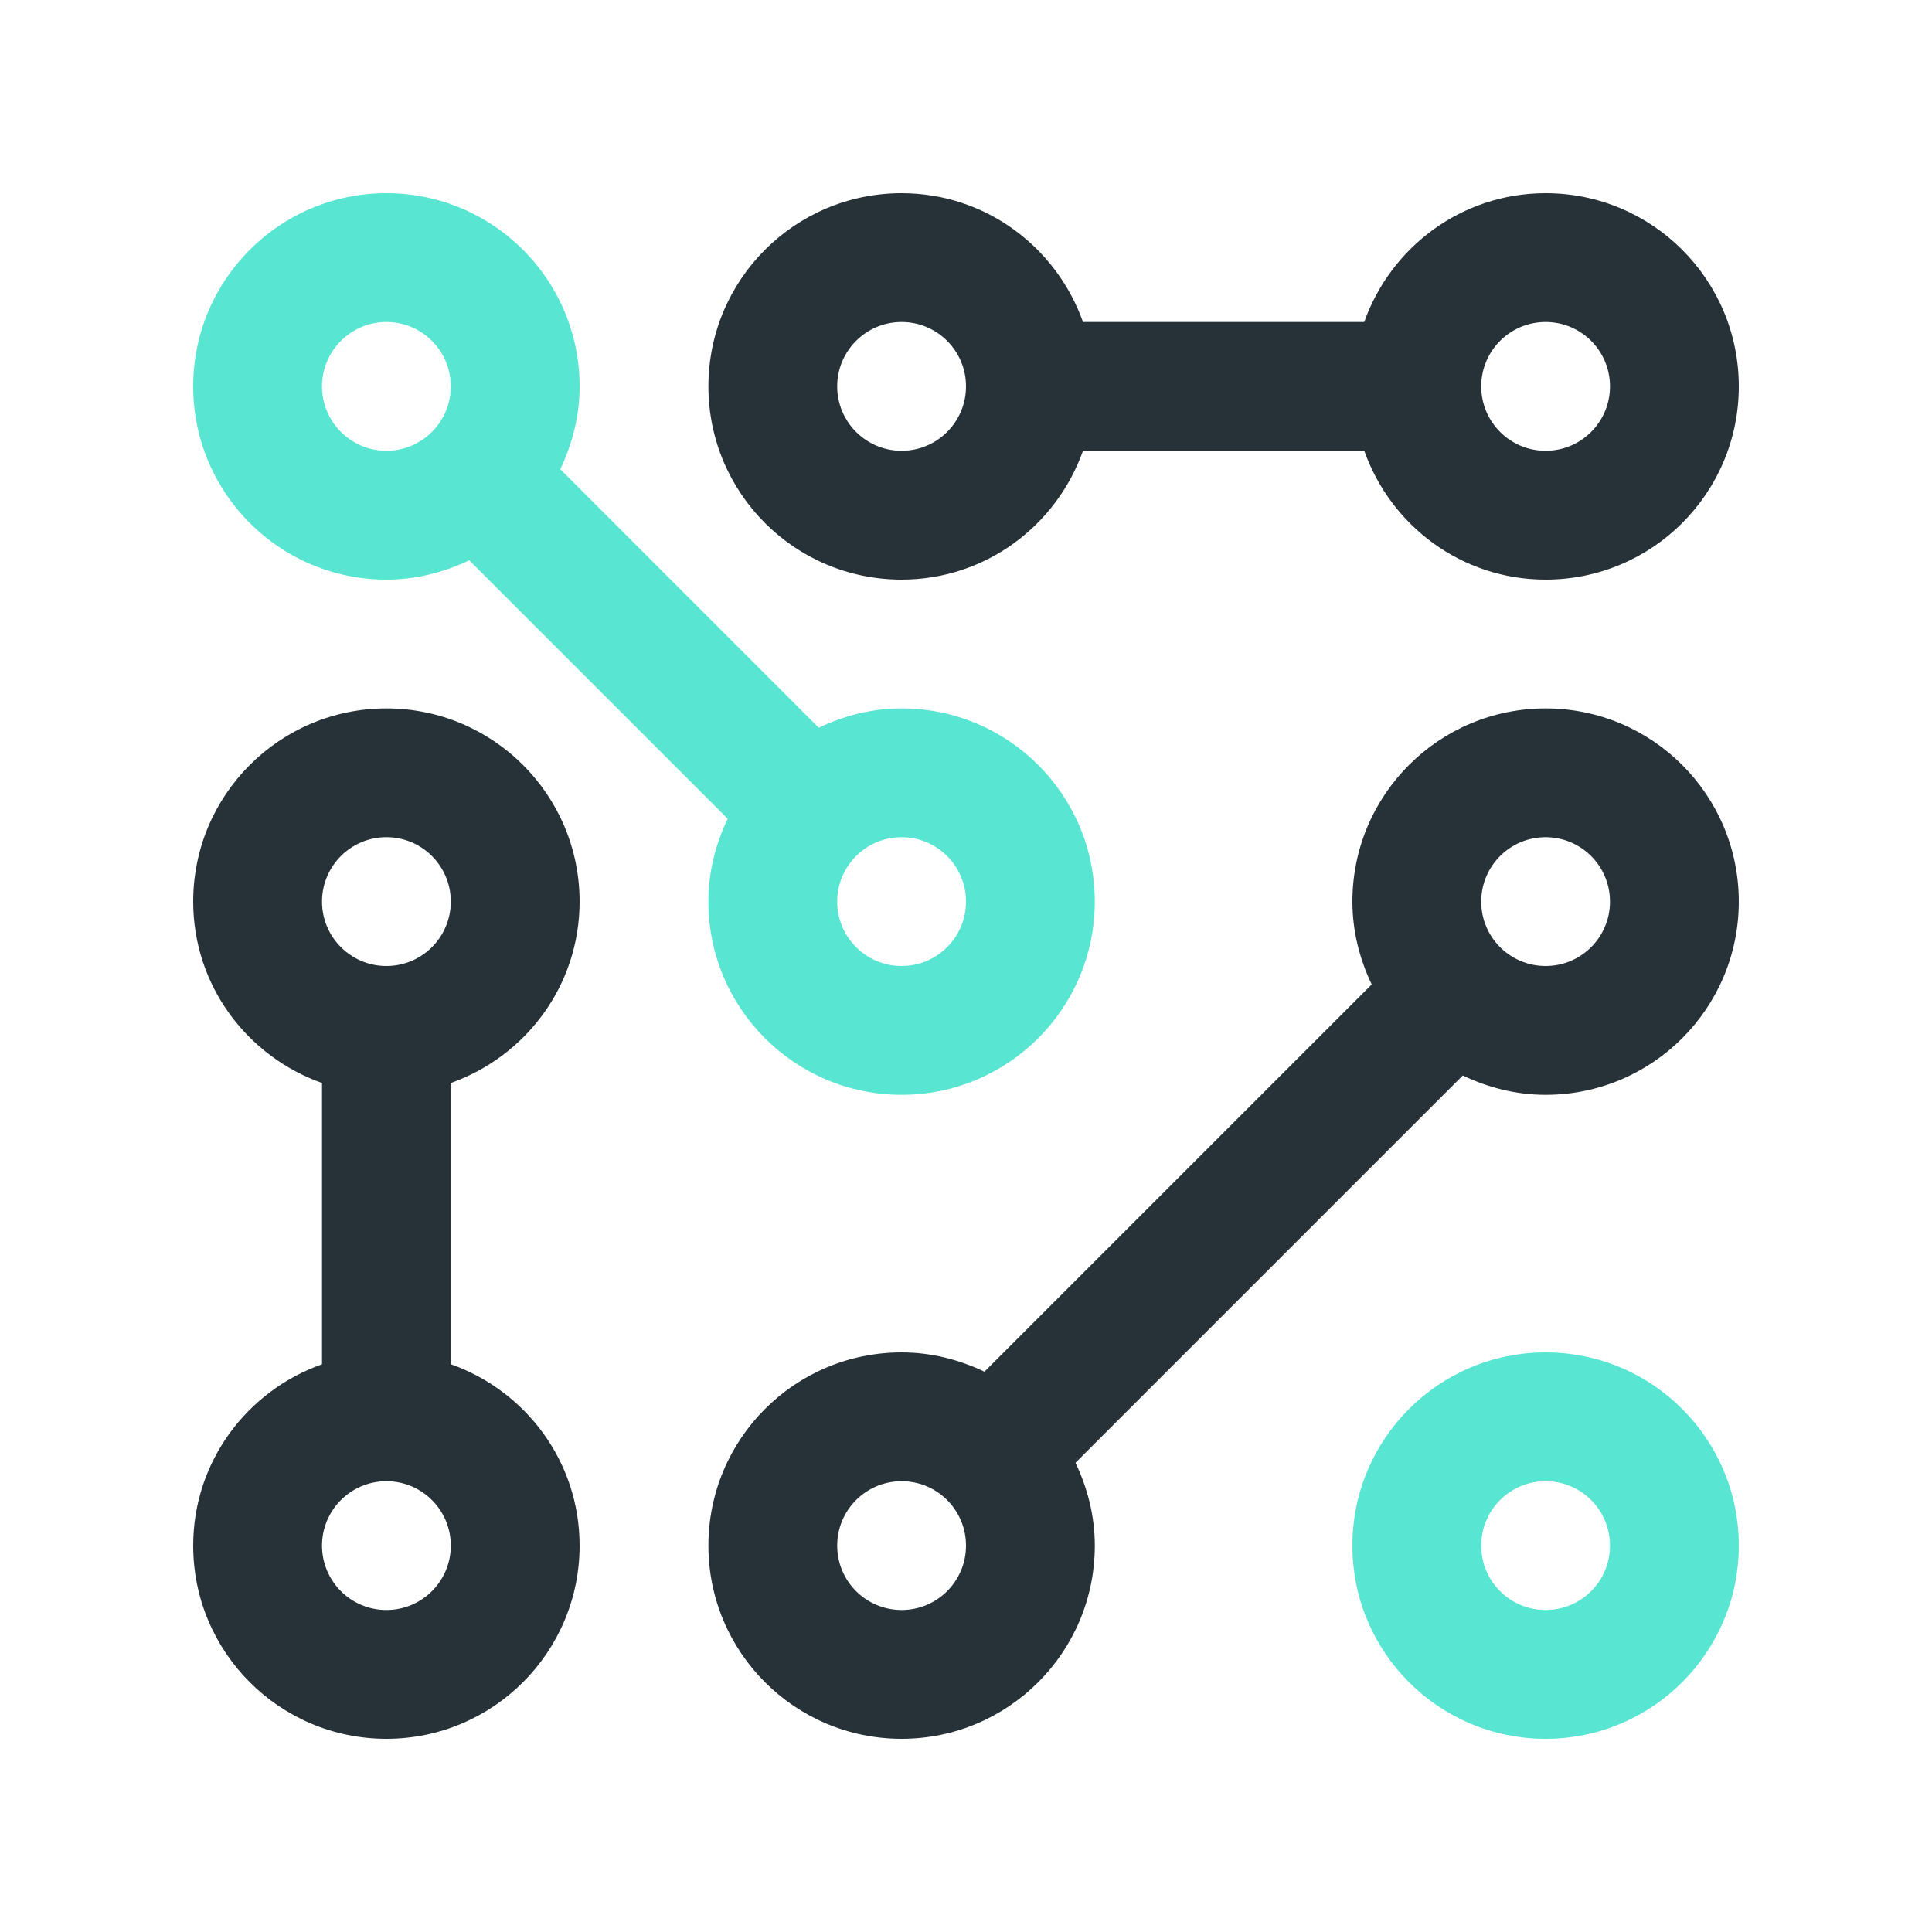 <svg width="70" height="70" viewBox="0 0 70 70" fill="none" xmlns="http://www.w3.org/2000/svg">
<path d="M16.333 49.428V39.239C19.047 38.275 21 35.711 21 32.667C21 28.8 17.866 25.667 14 25.667C10.133 25.667 7 28.8 7 32.667C7 35.711 8.955 38.275 11.667 39.239V49.43C8.955 50.392 7 52.955 7 56C7 59.866 10.133 63 14 63C17.866 63 21 59.866 21 56C21 52.955 19.047 50.392 16.333 49.428ZM14 30.333C15.29 30.333 16.333 31.377 16.333 32.666C16.333 33.956 15.29 35 14 35C12.713 35 11.667 33.956 11.667 32.667C11.667 31.377 12.713 30.333 14 30.333ZM14 58.333C12.713 58.333 11.667 57.29 11.667 56C11.667 54.71 12.713 53.667 14 53.667C15.29 53.667 16.333 54.71 16.333 56C16.333 57.29 15.29 58.333 14 58.333Z" fill="#263238"/>
<path d="M56 49C52.134 49 49 52.134 49 56C49 59.866 52.134 63 56 63C59.866 63 63 59.866 63 56C63 52.134 59.866 49 56 49ZM56 58.333C54.71 58.333 53.667 57.29 53.667 56C53.667 54.71 54.71 53.667 56 53.667C57.29 53.667 58.333 54.71 58.333 56C58.333 57.29 57.29 58.333 56 58.333Z" fill="#58E6D2"/>
<path d="M32.667 25.667C31.589 25.667 30.579 25.931 29.666 26.367L20.301 17.001C20.735 16.088 21 15.079 21 14C21 10.133 17.866 7 14 7C10.133 7 7 10.133 7 14C7 17.867 10.133 21 14 21C15.08 21 16.089 20.736 17.001 20.3L26.366 29.665C25.93 30.579 25.666 31.587 25.666 32.667C25.666 36.532 28.799 39.667 32.666 39.667C36.532 39.667 39.666 36.532 39.666 32.667C39.667 28.8 36.532 25.667 32.667 25.667ZM14 16.333C12.713 16.333 11.667 15.288 11.667 14C11.667 12.712 12.713 11.667 14 11.667C15.29 11.667 16.333 12.712 16.333 14C16.333 15.288 15.29 16.333 14 16.333ZM32.667 35C31.379 35 30.333 33.956 30.333 32.667C30.333 31.377 31.379 30.334 32.667 30.334C33.956 30.334 35 31.378 35 32.667C35 33.956 33.956 35 32.667 35Z" fill="#58E6D2"/>
<path d="M56 25.667C52.134 25.667 49 28.8 49 32.667C49 33.747 49.265 34.753 49.699 35.668L35.668 49.699C34.755 49.265 33.747 49 32.667 49C28.8 49 25.667 52.134 25.667 56C25.667 59.866 28.8 63 32.667 63C36.532 63 39.667 59.866 39.667 56C39.667 54.922 39.402 53.914 38.967 52.999L52.999 38.967C53.914 39.402 54.922 39.667 56 39.667C59.866 39.667 63 36.532 63 32.667C63 28.8 59.866 25.667 56 25.667ZM32.667 58.333C31.379 58.333 30.333 57.29 30.333 56C30.333 54.71 31.379 53.667 32.667 53.667C33.956 53.667 35 54.71 35 56C35 57.29 33.956 58.333 32.667 58.333ZM56 35C54.71 35 53.667 33.956 53.667 32.667C53.667 31.377 54.71 30.334 56 30.334C57.29 30.334 58.333 31.378 58.333 32.667C58.333 33.956 57.29 35 56 35Z" fill="#263238"/>
<path d="M56 7C52.955 7 50.392 8.954 49.428 11.667H39.239C38.275 8.954 35.711 7 32.667 7C28.8 7 25.667 10.133 25.667 14C25.667 17.867 28.8 21 32.667 21C35.711 21 38.275 19.046 39.239 16.333H49.43C50.392 19.046 52.955 21 56 21C59.866 21 63 17.867 63 14C63 10.133 59.866 7 56 7ZM32.667 16.333C31.379 16.333 30.333 15.288 30.333 14C30.333 12.711 31.379 11.667 32.667 11.667C33.956 11.667 35 12.711 35 14C35 15.289 33.956 16.333 32.667 16.333ZM56 16.333C54.71 16.333 53.667 15.288 53.667 14C53.667 12.711 54.71 11.667 56 11.667C57.29 11.667 58.333 12.711 58.333 14C58.333 15.289 57.29 16.333 56 16.333Z" fill="#263238"/>
</svg>
